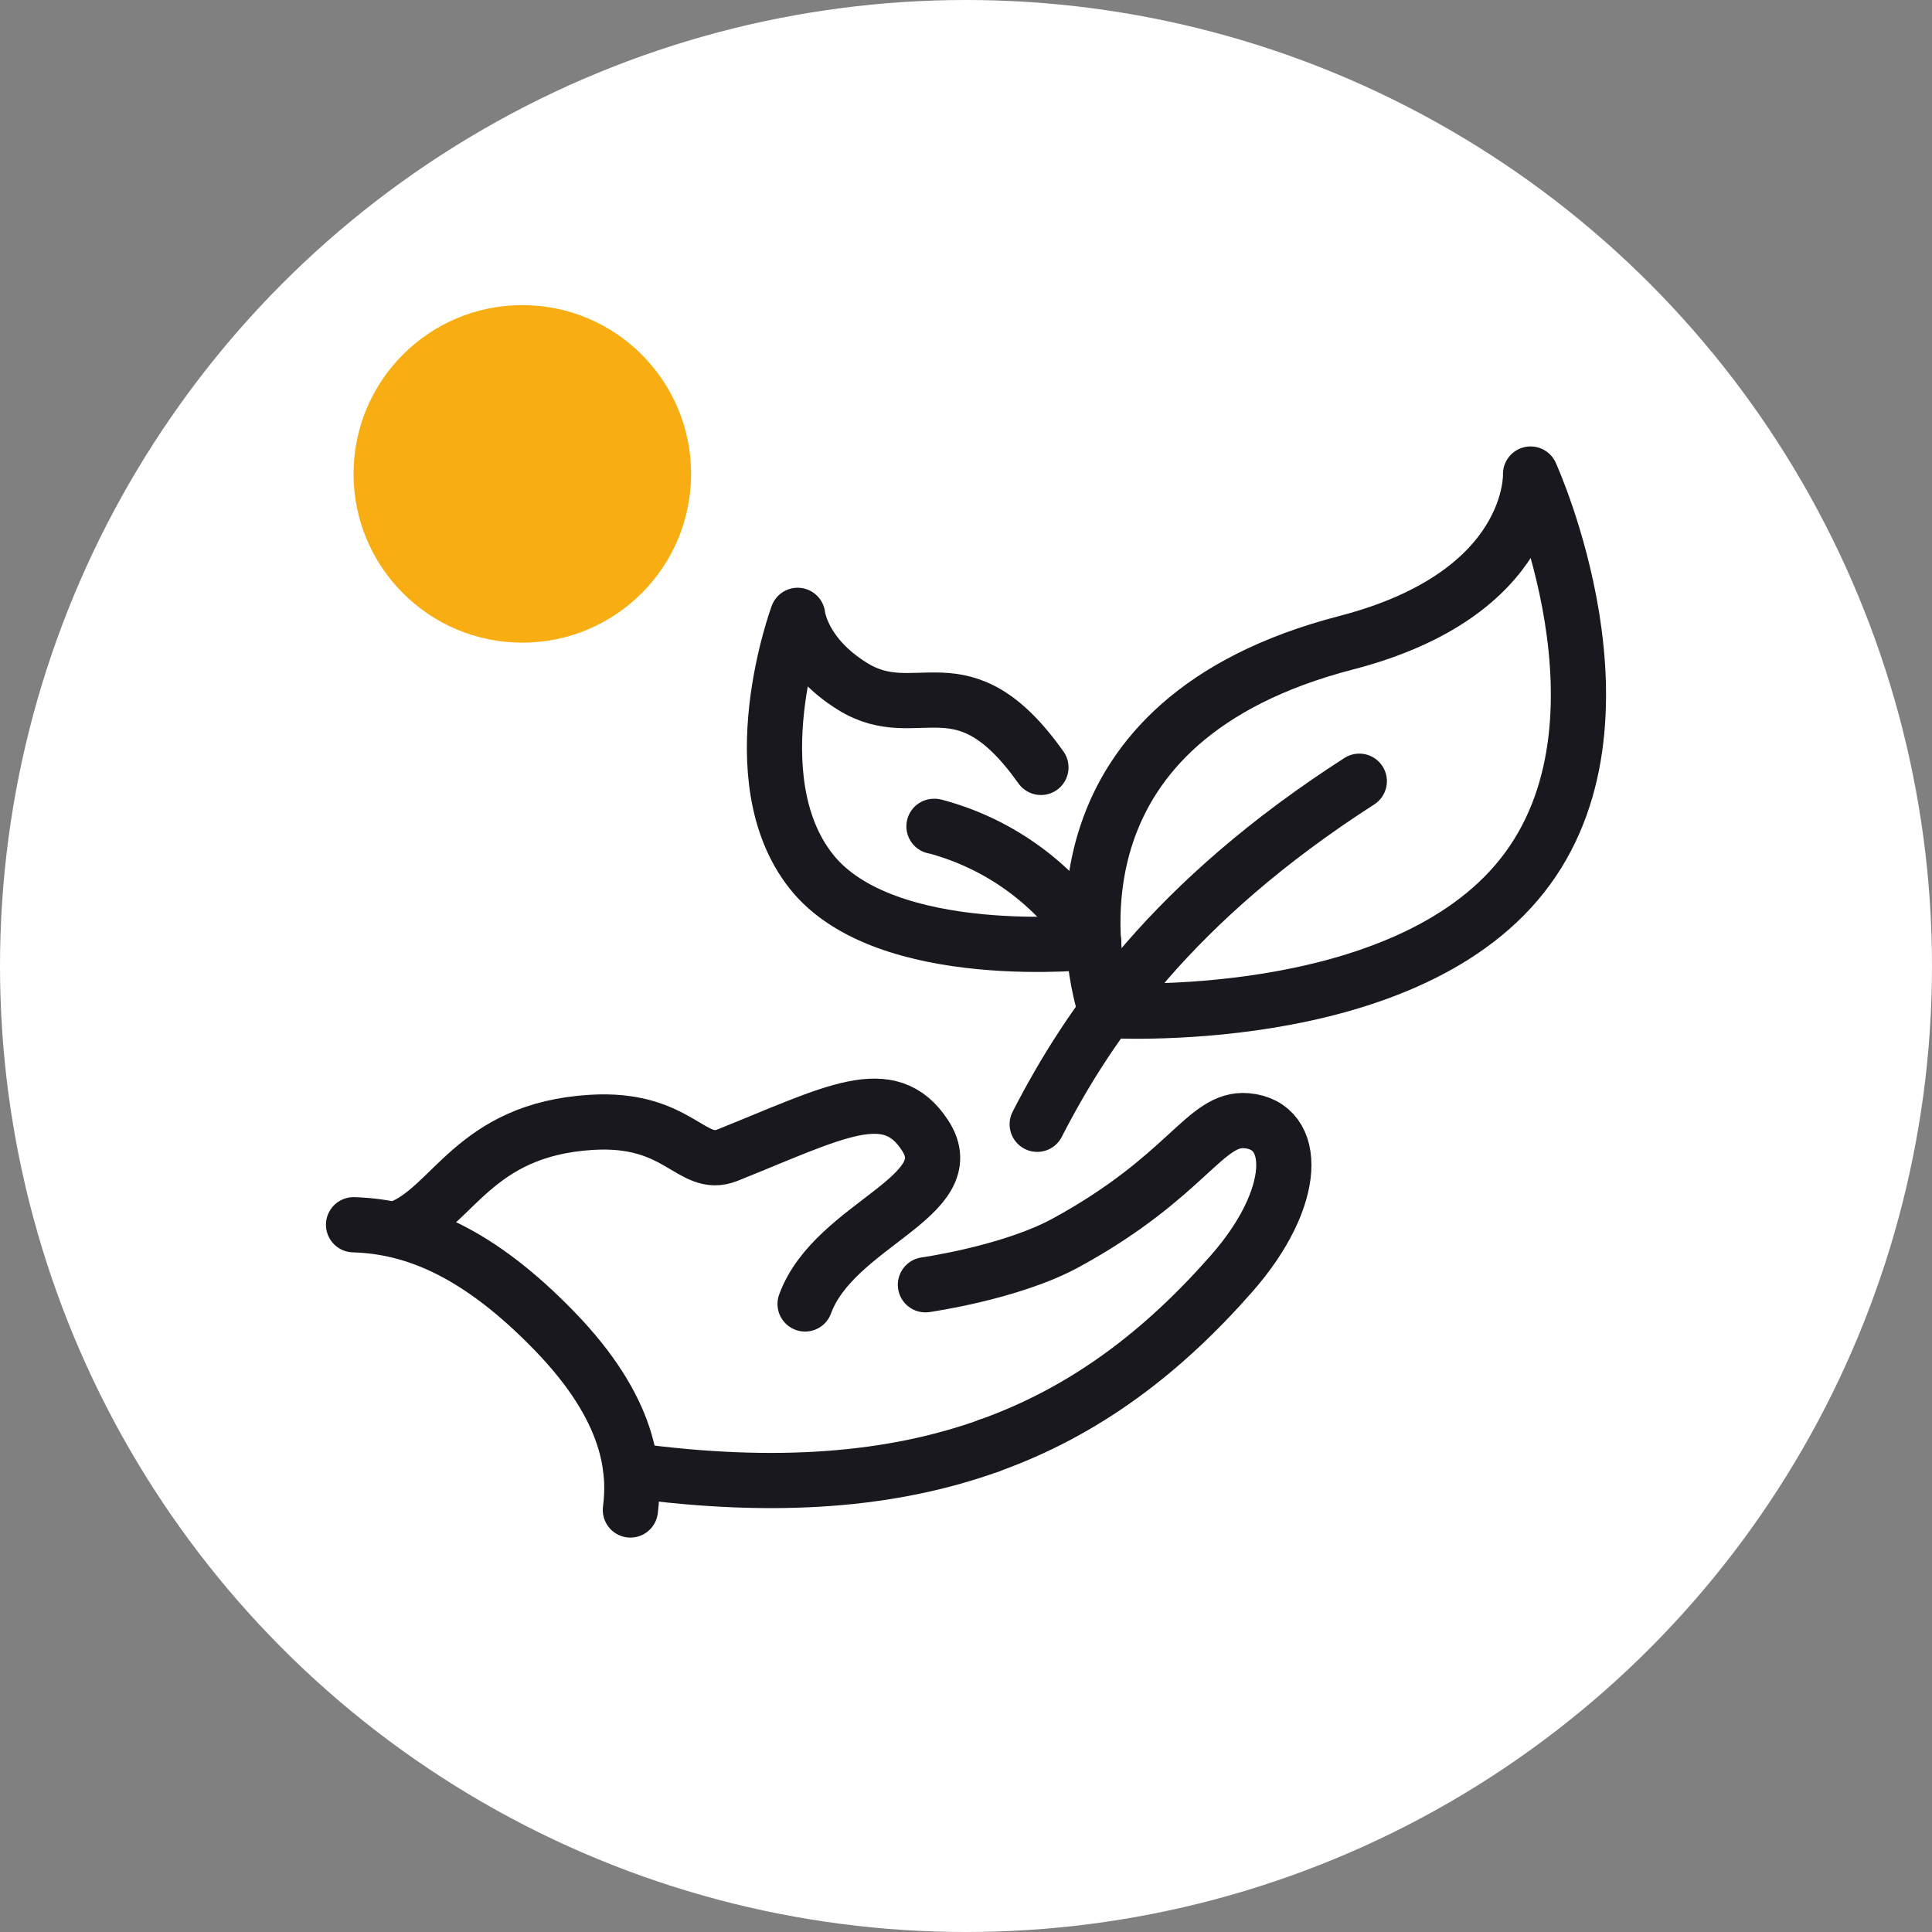 <?xml version="1.0" encoding="UTF-8"?>
<svg id="Calque_2" xmlns="http://www.w3.org/2000/svg" version="1.1" viewBox="0 0 140 140">
  <rect x="0" y="0" width="140" height="140" fill="#808080" stroke="none"/>
  <!-- Generator: Adobe Illustrator 29.6.1, SVG Export Plug-In . SVG Version: 2.1.1 Build 9)  -->
  <defs>
    <style>
      .st0 {
        fill: #f8ae13;
      }

      .st1 {
        fill: #fff;
      }

      .st2 {
        fill: none;
        stroke: #18181e;
        stroke-linecap: round;
        stroke-linejoin: round;
        stroke-width: 4px;
      }
    </style>
  </defs>
  <circle class="st1" cx="70" cy="70" r="70"/>
  <g>
    <g>
      <path class="st2" d="M60.47,93.15"/>
      <path class="st2" d="M71.67,104.76c-7,2.51-15.39,3.23-25.95,1.79"/>
      <path class="st2" d="M67.06,93.1s6.23-.88,10.19-3.05c8.81-4.81,10.07-9.09,13.07-8.84,3.78.32,3.77,5.55-1.05,11.05-5,5.7-10.61,10-17.61,12.5"/>
      <path class="st2" d="M58.34,94.49c2.13-5.81,11.6-7.78,8.69-12.22-2.59-3.97-6.56-1.67-14.32,1.44-2.62,1.05-3.5-2.77-9.86-2.38-8.54.52-10.02,6.15-13.9,7.66,0,0,0,0,0,0"/>
      <path class="st2" d="M25.62,88.75c4.38.13,9.01,1.98,14.55,7.69,5.54,5.71,5.88,10.11,5.51,12.98"/>
    </g>
    <g>
      <g>
        <g>
          <path class="st2" d="M113.79,66.29"/>
          <path class="st2" d="M80.12,73.22s21.38,1.36,30.18-9.76c8.81-11.12.61-29.11.61-29.11,0,0,.38,8.67-13.38,12.23-21.6,5.6-18.78,22.35-17.41,26.64Z"/>
        </g>
        <path class="st2" d="M75.16,81.47c3.69-7.19,9.79-16.15,23.34-24.86"/>
      </g>
      <g>
        <path class="st2" d="M56.04,64.03"/>
        <path class="st2" d="M79.25,68.25s-15.1,1.67-20.46-5.1c-5.36-6.77-.99-18.56-.99-18.56,0,0,.27,2.85,3.98,5.15,4.71,2.92,7.92-2.21,13.65,5.87"/>
      </g>
      <path class="st2" d="M67.68,59.88h.05c4.79,1.27,8.92,4.32,11.51,8.55h0"/>
    </g>
  </g>
  <circle class="st0" cx="37.85" cy="34.34" r="12.23"/>
</svg>